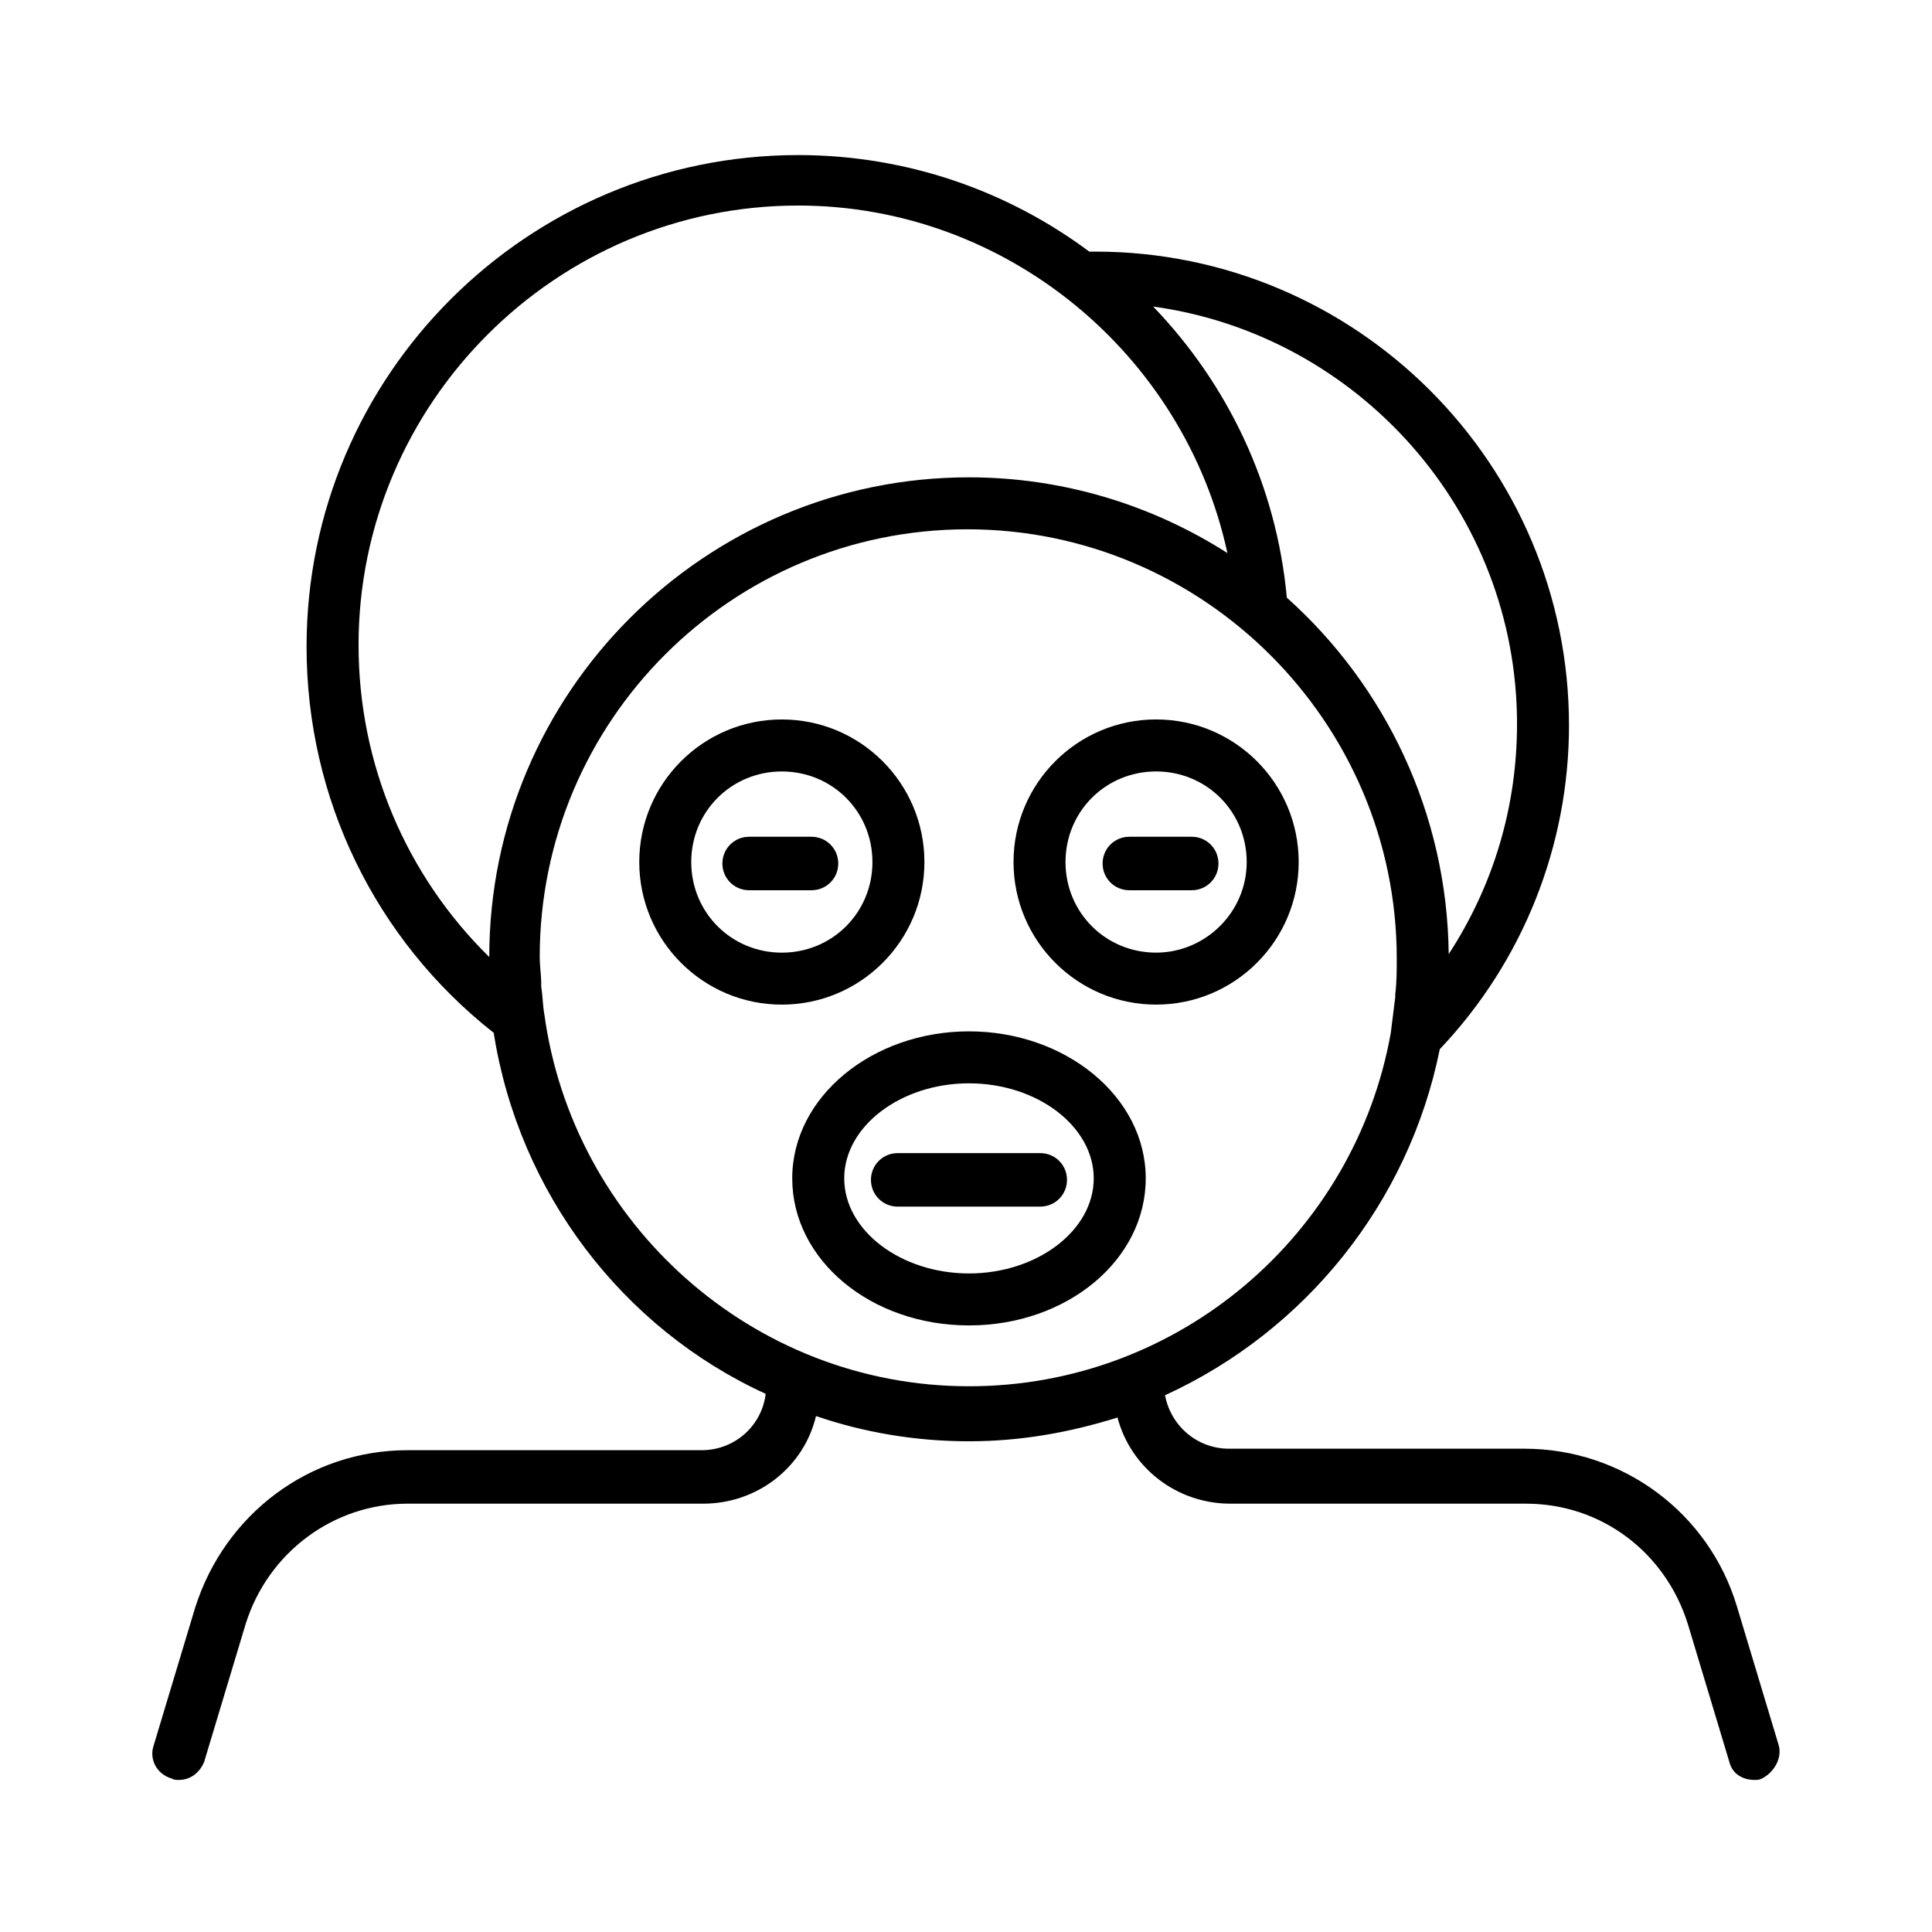 <?xml version="1.0" encoding="UTF-8"?>
<!-- Uploaded to: SVG Find, www.svgrepo.com, Generator: SVG Find Mixer Tools -->
<svg fill="#000000" width="800px" height="800px" version="1.1" viewBox="144 144 512 512" xmlns="http://www.w3.org/2000/svg">
 <g>
  <path d="m388.98 372.45c0-20.859-16.926-37.785-37.785-37.785s-37.785 16.926-37.785 37.785c0 20.859 16.926 37.785 37.785 37.785 20.863 0 37.785-16.922 37.785-37.785zm-37.785 24.012c-13.383 0-24.008-10.629-24.008-24.008 0-13.383 10.629-24.008 24.008-24.008 13.383 0 24.008 10.629 24.008 24.008 0.004 13.379-10.625 24.008-24.008 24.008z"/>
  <path d="m450.38 334.66c-20.859 0-37.785 16.926-37.785 37.785 0 20.859 16.926 37.785 37.785 37.785s37.785-16.926 37.785-37.785c0-20.859-16.922-37.785-37.785-37.785zm0 61.797c-13.383 0-24.008-10.629-24.008-24.008 0-13.383 10.629-24.008 24.008-24.008 13.383 0 24.008 10.629 24.008 24.008 0.004 13.379-11.02 24.008-24.008 24.008z"/>
  <path d="m359.06 365.75h-16.531c-3.938 0-7.086 3.148-7.086 7.086s3.148 7.086 7.086 7.086h16.531c3.938 0 7.086-3.148 7.086-7.086s-3.148-7.086-7.086-7.086z"/>
  <path d="m459.82 365.75h-16.531c-3.938 0-7.086 3.148-7.086 7.086s3.148 7.086 7.086 7.086h16.531c3.938 0 7.086-3.148 7.086-7.086s-3.148-7.086-7.086-7.086z"/>
  <path d="m400.79 417.32c-25.586 0-46.84 17.32-46.84 38.965 0 21.648 20.859 38.965 46.84 38.965 25.977 0 46.84-17.32 46.84-38.965s-21.254-38.965-46.84-38.965zm0 64.156c-18.105 0-33.062-11.414-33.062-25.191s14.957-25.191 33.062-25.191c18.105 0 33.062 11.414 33.062 25.191s-14.957 25.191-33.062 25.191z"/>
  <path d="m419.68 449.59h-37.785c-3.938 0-7.086 3.148-7.086 7.086s3.148 7.086 7.086 7.086l37.785-0.004c3.938 0 7.086-3.148 7.086-7.086-0.004-3.934-3.152-7.082-7.086-7.082z"/>
  <path d="m615.3 606.25-11.02-36.605c-7.477-24.797-30.309-41.723-56.285-41.723h-78.328c-8.266 0-15.352-5.902-16.926-14.168 37-16.926 64.551-50.773 72.816-91.711 22.043-23.223 34.242-53.922 34.242-85.805 0-69.273-56.285-125.56-125.56-125.56h-1.574c-21.645-16.137-48.41-25.582-77.141-25.582-71.637 0-130.28 58.254-130.28 130.28 0 40.148 18.105 77.539 49.594 102.34 6.691 42.508 34.242 78.328 72.027 95.645v0.395c-1.18 8.266-8.266 14.562-16.926 14.562h-77.934c-25.977 0-48.414 16.926-56.285 41.723l-11.02 36.605c-1.18 3.543 0.789 7.477 4.723 8.66 0.789 0.395 1.18 0.395 1.969 0.395 3.148 0 5.512-1.969 6.691-4.723l11.02-36.605c5.902-18.895 23.223-31.883 42.902-31.883h78.328c14.562 0 26.766-9.84 29.914-23.223 12.594 4.328 26.371 6.691 40.539 6.691 13.777 0 26.766-2.363 39.359-6.297 3.543 13.383 15.742 22.828 29.914 22.828h78.328c20.074 0 37 12.988 42.902 31.883l11.02 36.605c0.789 3.148 3.543 4.723 6.691 4.723 0.789 0 1.18 0 1.969-0.395 3.148-1.578 5.512-5.512 4.328-9.055zm-69.273-270.41c0 22.043-6.297 42.902-18.105 61.008-0.395-37.391-16.926-71.242-42.902-94.465-2.754-29.914-15.742-56.68-35.426-77.145 54.32 7.481 96.434 54.316 96.434 110.6zm-307.01-20.859c0-64.156 52.348-116.51 116.51-116.51 55.105 0 102.34 39.359 113.75 92.102-19.68-12.594-43.297-20.074-68.488-20.074-70.062 0-127.13 57.07-127.13 127.13-22.043-21.645-34.637-51.164-34.637-82.652zm49.199 97.613c-0.395-2.363-0.395-4.723-0.789-7.086v-0.789c0-2.363-0.395-4.723-0.395-7.086 0-62.582 50.773-113.36 113.36-113.36 62.59 0.004 113.76 51.172 113.76 113.75 0 3.148 0 6.297-0.395 9.445v0.789c-0.395 3.148-0.789 6.297-1.18 9.445-9.445 53.137-55.891 93.676-111.78 93.676-57.469 0-105.09-43.297-112.57-98.793z"/>
 </g>
</svg>